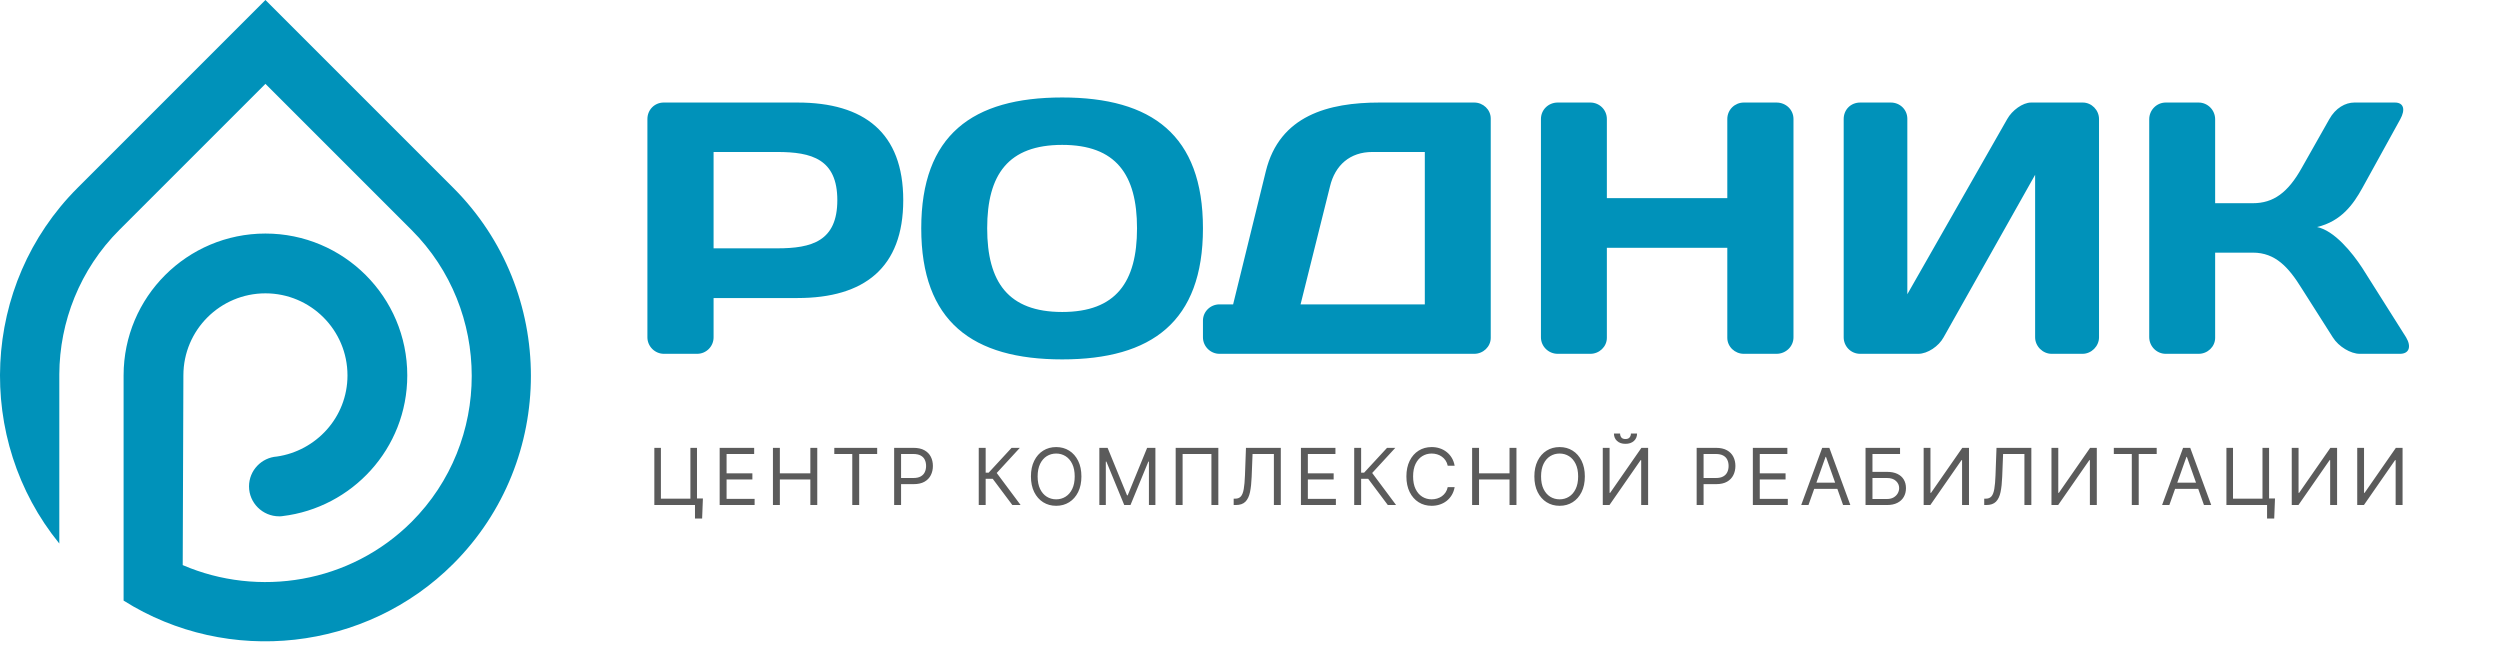 <svg width="515" height="133" viewBox="0 0 515 133" fill="none" xmlns="http://www.w3.org/2000/svg">
<path fill-rule="evenodd" clip-rule="evenodd" d="M15.969 38.711L54.68 0L93.391 38.711C114.691 60.011 114.691 94.833 93.391 116.133C75.378 134.146 46.993 137.295 25.461 123.727V77.33C25.461 61.169 38.565 48.111 54.68 48.111C70.794 48.111 83.898 61.169 83.898 77.33C83.898 92.471 72.461 104.603 58.199 106.317C57.967 106.363 57.736 106.363 57.504 106.363C54.078 106.363 51.299 103.585 51.299 100.204C51.299 96.917 53.846 94.277 57.041 94.046C65.052 92.888 71.581 86.035 71.581 77.33C71.581 67.976 63.987 60.428 54.68 60.428C45.372 60.428 37.778 67.976 37.778 77.33L37.639 116.411C53.244 123.125 72.09 120.162 84.778 107.521C101.309 90.99 101.309 63.901 84.778 47.37L54.68 17.272L24.581 47.37C16.431 55.52 12.264 66.309 12.218 77.098V111.966C-5.239 90.526 -3.989 58.669 15.969 38.711Z" fill="#0092BA"/>
<path fill-rule="evenodd" clip-rule="evenodd" d="M160.109 31.309C167.213 31.309 172.488 32.772 172.488 41.233C172.488 49.695 167.213 51.157 160.109 51.157H146.998V31.309H160.109ZM136.709 21.124C134.88 21.124 133.366 22.586 133.366 24.519V69.491C133.366 71.372 134.933 72.886 136.761 72.886H143.603C145.484 72.886 146.998 71.372 146.998 69.491V61.395H164.287C178.025 61.395 186.069 55.179 186.069 41.233C186.069 27.339 178.025 21.124 164.287 21.124H136.709ZM218.818 29.847C229.892 29.847 234.227 35.958 234.227 47.031C234.227 58.105 229.892 64.268 218.818 64.268C207.693 64.268 203.358 58.105 203.358 47.031C203.358 35.958 207.693 29.847 218.818 29.847ZM189.777 47.031C189.777 66.253 200.328 74.035 218.818 74.035C237.257 74.035 247.808 66.253 247.808 47.031C247.808 27.809 237.257 20.079 218.818 20.079C200.328 20.079 189.777 27.809 189.777 47.031ZM254.023 62.701H251.203C249.375 62.701 247.808 64.163 247.808 66.044V69.491C247.808 71.372 249.375 72.886 251.203 72.886H303.697C305.525 72.886 307.092 71.424 307.092 69.596V24.414C307.092 22.586 305.525 21.124 303.697 21.124H284.161C273.663 21.124 263.582 23.788 260.761 35.279L254.023 62.701ZM273.976 38.413C275.021 34.025 278.102 31.309 282.699 31.309H293.511V62.701H267.917L273.976 38.413ZM355.825 69.596C355.825 71.424 357.392 72.886 359.22 72.886H365.958C367.89 72.886 369.457 71.372 369.457 69.491V24.519C369.457 22.586 367.89 21.124 365.958 21.124H359.22C357.392 21.124 355.825 22.586 355.825 24.519V40.816H331.014V24.519C331.014 22.586 329.447 21.124 327.619 21.124H320.881C319.001 21.124 317.434 22.586 317.434 24.519V69.491C317.434 71.372 319.001 72.886 320.881 72.886H327.619C329.447 72.886 331.014 71.424 331.014 69.596V51.053H355.825V69.596ZM429.003 72.886C430.831 72.886 432.398 71.319 432.398 69.491V24.519C432.398 22.691 430.883 21.124 429.055 21.124H418.399C416.676 21.124 414.482 22.743 413.49 24.519L392.91 60.612V24.467C392.91 22.586 391.395 21.124 389.515 21.124H383.195C381.262 21.124 379.8 22.586 379.8 24.519V69.491C379.8 71.319 381.262 72.886 383.195 72.886H395.156C397.089 72.886 399.387 71.319 400.379 69.491L419.235 36.01V69.491C419.235 71.319 420.802 72.886 422.63 72.886H429.003ZM452.925 72.886C454.753 72.886 456.32 71.424 456.32 69.596V52.045H464.103C468.752 52.045 471.468 55.075 474.184 59.462L480.556 69.491C481.758 71.424 484.265 72.886 486.093 72.886H494.398C496.278 72.886 496.801 71.424 495.652 69.491L486.615 55.179C484.526 51.993 480.87 47.501 477.318 46.77C482.332 45.569 484.787 42.069 486.615 38.778L494.45 24.571C495.547 22.586 495.182 21.124 493.353 21.124H484.996C483.168 21.124 481.131 22.221 479.825 24.571L474.184 34.548C471.311 39.719 468.282 41.86 464.103 41.86H456.32V24.571C456.32 22.639 454.753 21.124 452.925 21.124H446.135C444.307 21.124 442.74 22.639 442.74 24.571V69.439C442.74 71.372 444.307 72.886 446.135 72.886H452.925Z" fill="#0092BA"/>
<path d="M144.799 102.678L144.638 106.819H143.166V104.035H142.337V102.678H144.799ZM134.792 104.035V92.257H136.149V102.724H142.222V92.257H143.58V104.035H134.792ZM148.25 104.035V92.257H155.358V93.522H149.676V97.502H154.99V98.767H149.676V102.77H155.45V104.035H148.25ZM159.224 104.035V92.257H160.651V97.502H166.931V92.257H168.357V104.035H166.931V98.767H160.651V104.035H159.224ZM171.864 93.522V92.257H180.697V93.522H176.994V104.035H175.568V93.522H171.864ZM184.194 104.035V92.257H188.174C189.098 92.257 189.853 92.424 190.44 92.757C191.03 93.087 191.467 93.534 191.751 94.097C192.035 94.661 192.177 95.29 192.177 95.984C192.177 96.678 192.035 97.308 191.751 97.876C191.471 98.443 191.038 98.896 190.451 99.233C189.865 99.567 189.113 99.733 188.197 99.733H185.345V98.468H188.151C188.784 98.468 189.292 98.359 189.675 98.14C190.058 97.922 190.336 97.627 190.509 97.255C190.685 96.879 190.774 96.455 190.774 95.984C190.774 95.512 190.685 95.09 190.509 94.718C190.336 94.347 190.057 94.055 189.669 93.844C189.282 93.63 188.768 93.522 188.128 93.522H185.621V104.035H184.194ZM208.545 104.035L204.496 98.629H203.047V104.035H201.62V92.257H203.047V97.364H203.668L208.384 92.257H210.086L205.324 97.433L210.247 104.035H208.545ZM222.77 98.146C222.77 99.388 222.546 100.462 222.097 101.367C221.649 102.271 221.033 102.969 220.251 103.46C219.469 103.951 218.576 104.196 217.571 104.196C216.567 104.196 215.673 103.951 214.891 103.46C214.109 102.969 213.494 102.271 213.045 101.367C212.596 100.462 212.372 99.388 212.372 98.146C212.372 96.904 212.596 95.83 213.045 94.925C213.494 94.021 214.109 93.323 214.891 92.832C215.673 92.341 216.567 92.096 217.571 92.096C218.576 92.096 219.469 92.341 220.251 92.832C221.033 93.323 221.649 94.021 222.097 94.925C222.546 95.83 222.77 96.904 222.77 98.146ZM221.39 98.146C221.39 97.126 221.219 96.266 220.878 95.564C220.541 94.862 220.082 94.331 219.503 93.971C218.928 93.61 218.284 93.43 217.571 93.43C216.858 93.43 216.212 93.61 215.633 93.971C215.058 94.331 214.6 94.862 214.259 95.564C213.921 96.266 213.752 97.126 213.752 98.146C213.752 99.166 213.921 100.027 214.259 100.728C214.6 101.43 215.058 101.961 215.633 102.321C216.212 102.682 216.858 102.862 217.571 102.862C218.284 102.862 218.928 102.682 219.503 102.321C220.082 101.961 220.541 101.43 220.878 100.728C221.219 100.027 221.39 99.166 221.39 98.146ZM226.464 92.257H228.166L232.169 102.034H232.307L236.31 92.257H238.012V104.035H236.678V95.087H236.563L232.882 104.035H231.594L227.913 95.087H227.798V104.035H226.464V92.257ZM250.978 92.257V104.035H249.552V93.522H243.617V104.035H242.19V92.257H250.978ZM254.138 104.035V102.724H254.483C254.974 102.724 255.356 102.567 255.628 102.252C255.9 101.938 256.096 101.43 256.214 100.728C256.337 100.027 256.42 99.097 256.462 97.939L256.669 92.257H263.846V104.035H262.42V93.522H258.026L257.842 98.215C257.796 99.45 257.683 100.5 257.503 101.367C257.323 102.233 257.006 102.895 256.554 103.351C256.101 103.807 255.442 104.035 254.575 104.035H254.138ZM267.991 104.035V92.257H275.1V93.522H269.418V97.502H274.732V98.767H269.418V102.77H275.192V104.035H267.991ZM285.89 104.035L281.842 98.629H280.392V104.035H278.966V92.257H280.392V97.364H281.013L285.729 92.257H287.432L282.67 97.433L287.593 104.035H285.89ZM299.656 95.938H298.229C298.145 95.527 297.997 95.167 297.787 94.856C297.58 94.546 297.326 94.285 297.027 94.074C296.732 93.86 296.404 93.699 296.044 93.591C295.684 93.484 295.308 93.43 294.917 93.43C294.204 93.43 293.558 93.61 292.979 93.971C292.404 94.331 291.945 94.862 291.604 95.564C291.267 96.266 291.098 97.126 291.098 98.146C291.098 99.166 291.267 100.027 291.604 100.728C291.945 101.43 292.404 101.961 292.979 102.321C293.558 102.682 294.204 102.862 294.917 102.862C295.308 102.862 295.684 102.808 296.044 102.701C296.404 102.594 296.732 102.434 297.027 102.224C297.326 102.009 297.58 101.746 297.787 101.436C297.997 101.121 298.145 100.761 298.229 100.354H299.656C299.548 100.956 299.353 101.495 299.069 101.971C298.785 102.446 298.433 102.85 298.011 103.184C297.589 103.514 297.116 103.765 296.59 103.937C296.069 104.11 295.511 104.196 294.917 104.196C293.912 104.196 293.019 103.951 292.237 103.46C291.455 102.969 290.839 102.271 290.391 101.367C289.942 100.462 289.718 99.388 289.718 98.146C289.718 96.904 289.942 95.83 290.391 94.925C290.839 94.021 291.455 93.323 292.237 92.832C293.019 92.341 293.912 92.096 294.917 92.096C295.511 92.096 296.069 92.182 296.59 92.355C297.116 92.527 297.589 92.78 298.011 93.114C298.433 93.444 298.785 93.846 299.069 94.322C299.353 94.793 299.548 95.332 299.656 95.938ZM303.256 104.035V92.257H304.682V97.502H310.962V92.257H312.389V104.035H310.962V98.767H304.682V104.035H303.256ZM326.478 98.146C326.478 99.388 326.253 100.462 325.805 101.367C325.356 102.271 324.741 102.969 323.959 103.46C323.176 103.951 322.283 104.196 321.279 104.196C320.274 104.196 319.381 103.951 318.599 103.46C317.816 102.969 317.201 102.271 316.752 101.367C316.304 100.462 316.08 99.388 316.08 98.146C316.08 96.904 316.304 95.83 316.752 94.925C317.201 94.021 317.816 93.323 318.599 92.832C319.381 92.341 320.274 92.096 321.279 92.096C322.283 92.096 323.176 92.341 323.959 92.832C324.741 93.323 325.356 94.021 325.805 94.925C326.253 95.83 326.478 96.904 326.478 98.146ZM325.097 98.146C325.097 97.126 324.927 96.266 324.585 95.564C324.248 94.862 323.79 94.331 323.211 93.971C322.636 93.61 321.992 93.43 321.279 93.43C320.565 93.43 319.919 93.61 319.34 93.971C318.765 94.331 318.307 94.862 317.966 95.564C317.629 96.266 317.46 97.126 317.46 98.146C317.46 99.166 317.629 100.027 317.966 100.728C318.307 101.43 318.765 101.961 319.34 102.321C319.919 102.682 320.565 102.862 321.279 102.862C321.992 102.862 322.636 102.682 323.211 102.321C323.79 101.961 324.248 101.43 324.585 100.728C324.927 100.027 325.097 99.166 325.097 98.146ZM330.171 92.257H331.575V101.528H331.69L338.131 92.257H339.511V104.035H338.085V94.787H337.97L331.552 104.035H330.171V92.257ZM335.968 89.312H337.234C337.234 89.933 337.019 90.442 336.59 90.837C336.16 91.231 335.577 91.429 334.841 91.429C334.117 91.429 333.54 91.231 333.11 90.837C332.685 90.442 332.472 89.933 332.472 89.312H333.737C333.737 89.612 333.819 89.874 333.984 90.1C334.153 90.326 334.439 90.44 334.841 90.44C335.244 90.44 335.531 90.326 335.704 90.1C335.88 89.874 335.968 89.612 335.968 89.312ZM349.511 104.035V92.257H353.491C354.415 92.257 355.17 92.424 355.757 92.757C356.347 93.087 356.784 93.534 357.068 94.097C357.352 94.661 357.494 95.29 357.494 95.984C357.494 96.678 357.352 97.308 357.068 97.876C356.788 98.443 356.355 98.896 355.768 99.233C355.182 99.567 354.43 99.733 353.514 99.733H350.661V98.468H353.468C354.1 98.468 354.608 98.359 354.992 98.14C355.375 97.922 355.653 97.627 355.826 97.255C356.002 96.879 356.09 96.455 356.09 95.984C356.09 95.512 356.002 95.09 355.826 94.718C355.653 94.347 355.373 94.055 354.986 93.844C354.599 93.63 354.085 93.522 353.445 93.522H350.937V104.035H349.511ZM361.087 104.035V92.257H368.195V93.522H362.513V97.502H367.827V98.767H362.513V102.77H368.287V104.035H361.087ZM372.544 104.035H371.049L375.374 92.257H376.846L381.171 104.035H379.676L376.156 94.12H376.064L372.544 104.035ZM373.097 99.434H379.124V100.7H373.097V99.434ZM384.301 104.035V92.257H391.41V93.522H385.727V97.203H388.718C389.562 97.203 390.273 97.341 390.852 97.617C391.434 97.893 391.875 98.282 392.174 98.784C392.477 99.287 392.629 99.879 392.629 100.562C392.629 101.244 392.477 101.846 392.174 102.367C391.875 102.889 391.434 103.297 390.852 103.592C390.273 103.888 389.562 104.035 388.718 104.035H384.301ZM385.727 102.793H388.718C389.255 102.793 389.709 102.686 390.081 102.471C390.457 102.252 390.74 101.972 390.932 101.631C391.128 101.286 391.225 100.922 391.225 100.539C391.225 99.975 391.009 99.49 390.576 99.084C390.142 98.673 389.523 98.468 388.718 98.468H385.727V102.793ZM396.272 92.257H397.675V101.528H397.79L404.232 92.257H405.612V104.035H404.186V94.787H404.071L397.652 104.035H396.272V92.257ZM408.749 104.035V102.724H409.094C409.585 102.724 409.967 102.567 410.239 102.252C410.511 101.938 410.707 101.43 410.825 100.728C410.948 100.027 411.031 99.097 411.073 97.939L411.28 92.257H418.457V104.035H417.031V93.522H412.637L412.453 98.215C412.407 99.45 412.294 100.5 412.114 101.367C411.933 102.233 411.617 102.895 411.165 103.351C410.712 103.807 410.053 104.035 409.186 104.035H408.749ZM422.602 92.257H424.006V101.528H424.121L430.562 92.257H431.942V104.035H430.516V94.787H430.401L423.983 104.035H422.602V92.257ZM435.448 93.522V92.257H444.281V93.522H440.577V104.035H439.151V93.522H435.448ZM446.885 104.035H445.39L449.715 92.257H451.187L455.512 104.035H454.016L450.497 94.12H450.405L446.885 104.035ZM447.437 99.434H453.464V100.7H447.437V99.434ZM468.649 102.678L468.488 106.819H467.015V104.035H466.187V102.678H468.649ZM458.642 104.035V92.257H459.999V102.724H466.072V92.257H467.43V104.035H458.642ZM472.1 92.257H473.503V101.528H473.618L480.059 92.257H481.439V104.035H480.013V94.787H479.898L473.48 104.035H472.1V92.257ZM485.589 92.257H486.992V101.528H487.107L493.548 92.257H494.929V104.035H493.502V94.787H493.387L486.969 104.035H485.589V92.257Z" fill="#5B5B5B"/>
</svg>
